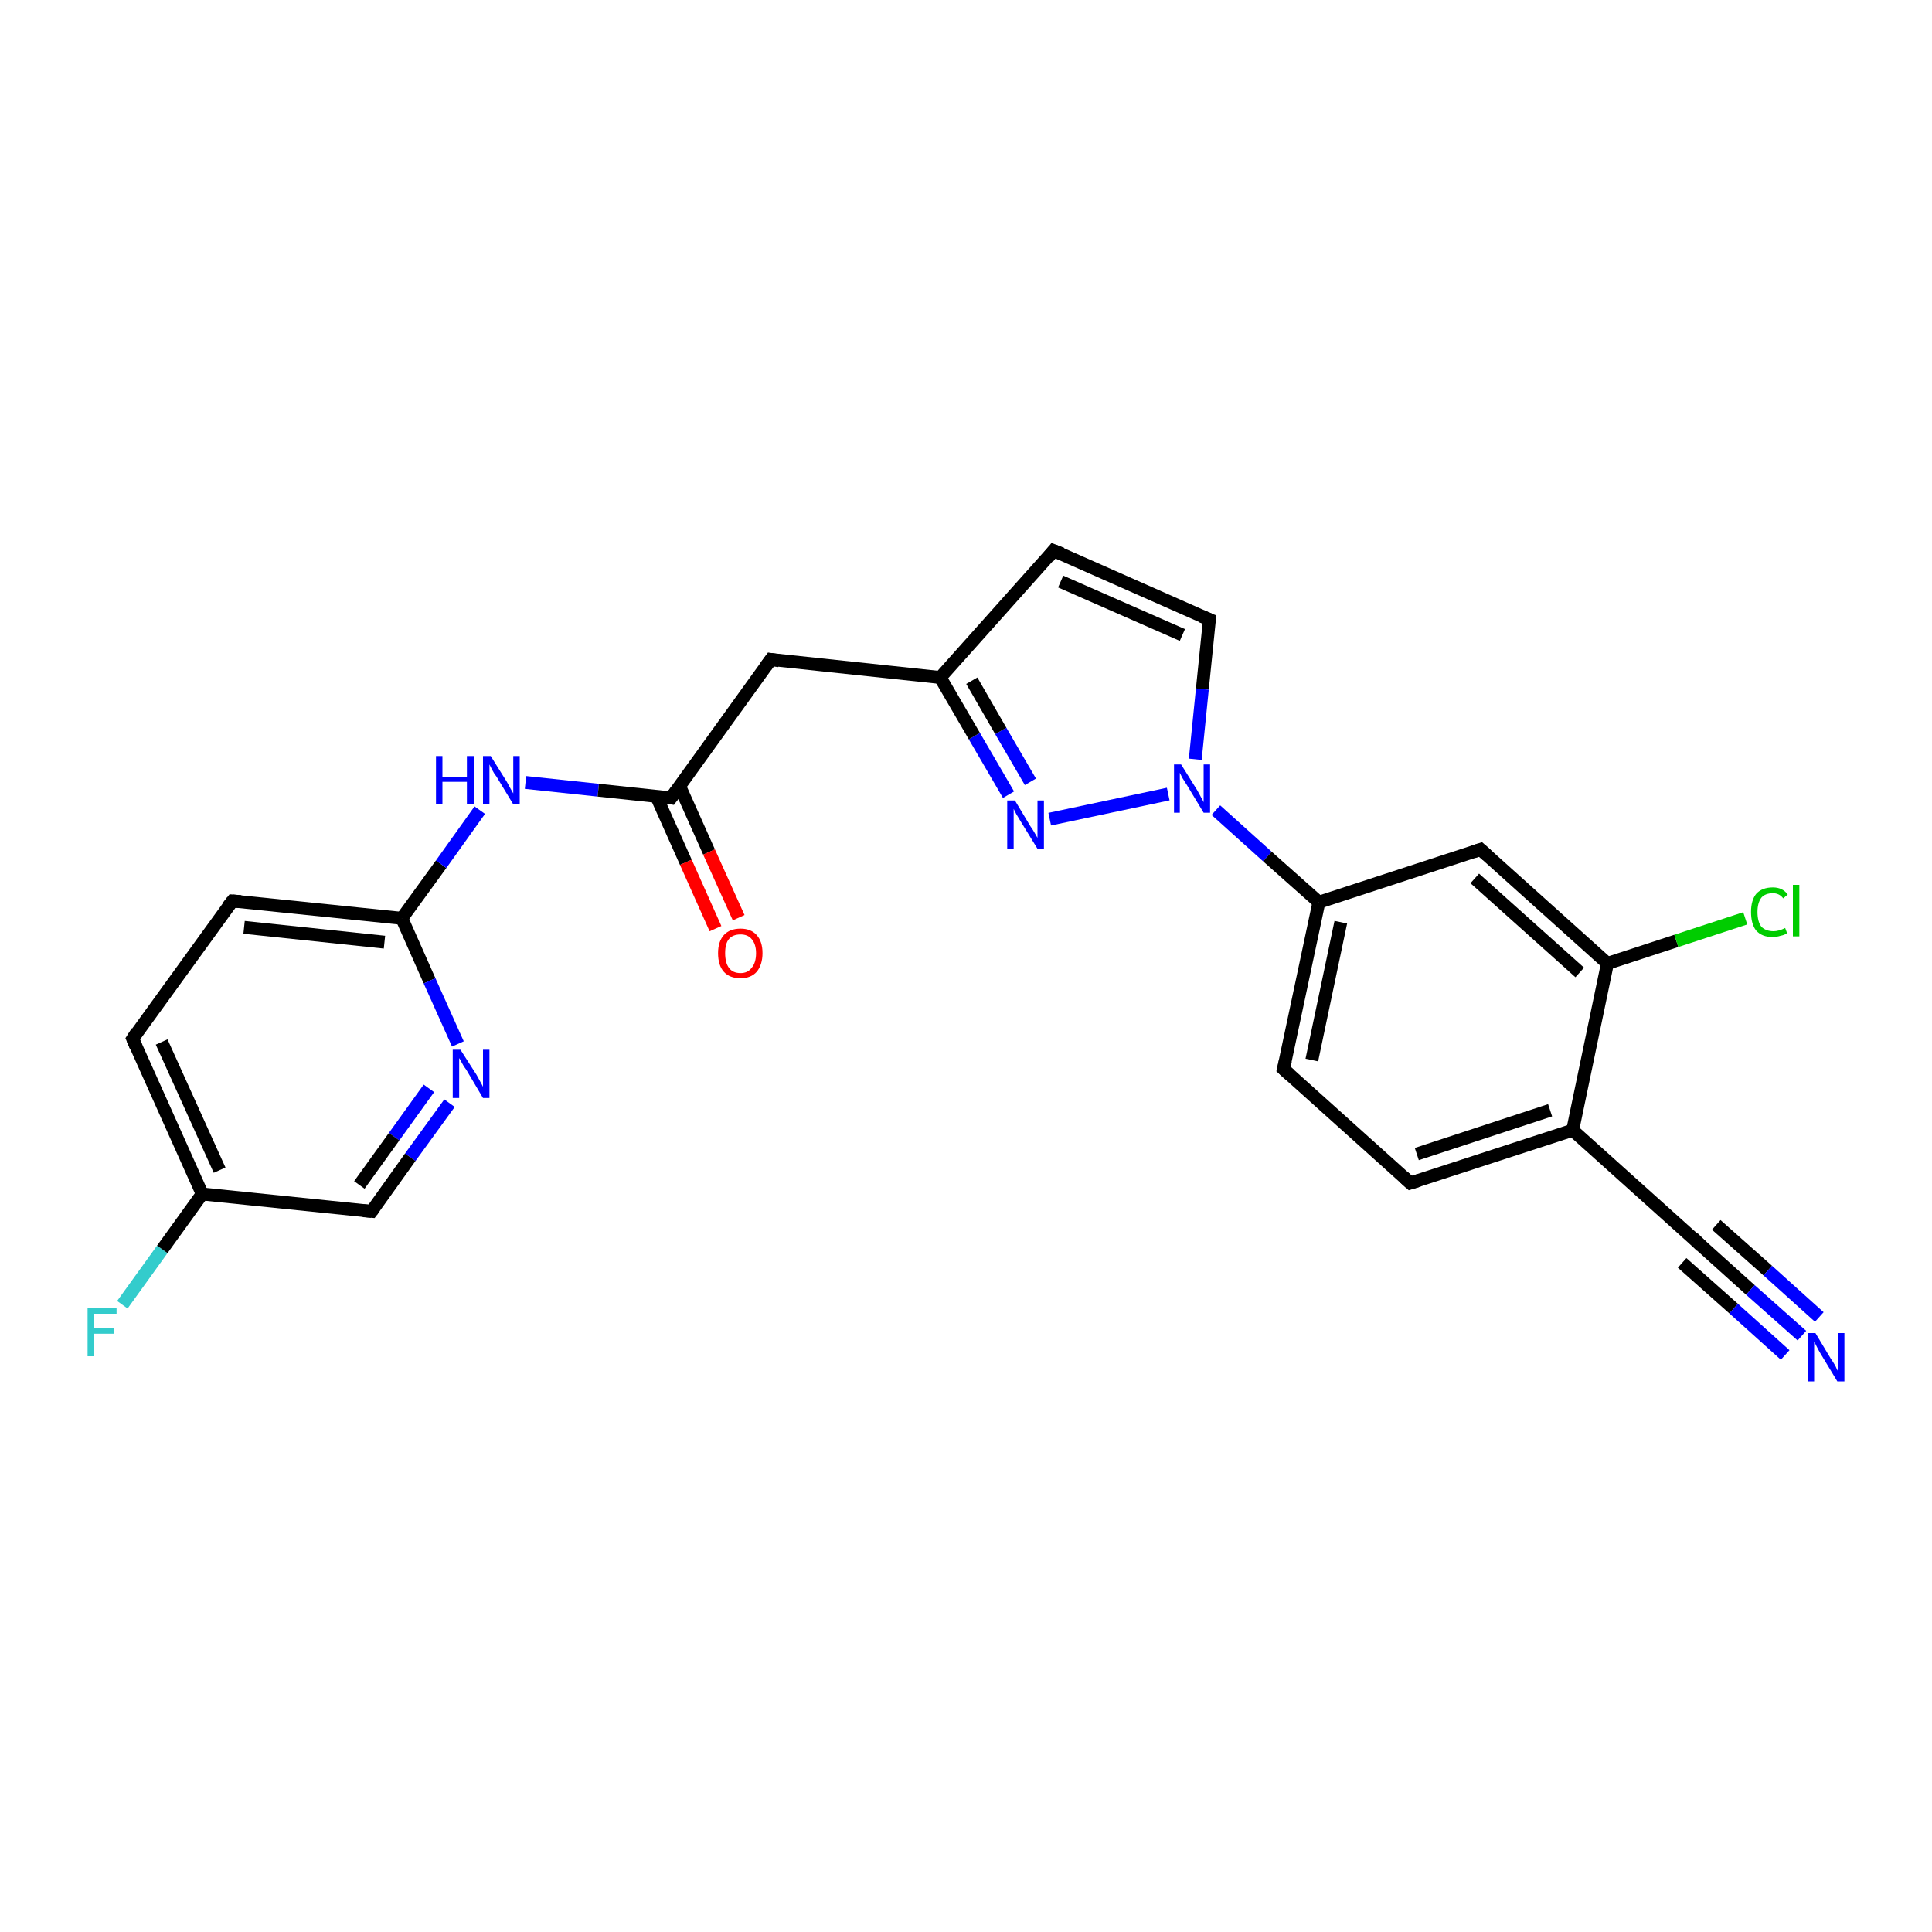 <?xml version='1.0' encoding='iso-8859-1'?>
<svg version='1.1' baseProfile='full'
              xmlns='http://www.w3.org/2000/svg'
                      xmlns:rdkit='http://www.rdkit.org/xml'
                      xmlns:xlink='http://www.w3.org/1999/xlink'
                  xml:space='preserve'
width='300px' height='300px' viewBox='0 0 300 300'>
<!-- END OF HEADER -->
<rect style='opacity:1.0;fill:#FFFFFF;stroke:none' width='300.0' height='300.0' x='0.0' y='0.0'> </rect>
<path class='bond-0 atom-0 atom-1' d='M 19.0,202.6 L 25.2,194.0' style='fill:none;fill-rule:evenodd;stroke:#33CCCC;stroke-width:2.0px;stroke-linecap:butt;stroke-linejoin:miter;stroke-opacity:1' />
<path class='bond-0 atom-0 atom-1' d='M 25.2,194.0 L 31.4,185.4' style='fill:none;fill-rule:evenodd;stroke:#000000;stroke-width:2.0px;stroke-linecap:butt;stroke-linejoin:miter;stroke-opacity:1' />
<path class='bond-1 atom-1 atom-2' d='M 31.4,185.4 L 20.6,161.3' style='fill:none;fill-rule:evenodd;stroke:#000000;stroke-width:2.0px;stroke-linecap:butt;stroke-linejoin:miter;stroke-opacity:1' />
<path class='bond-1 atom-1 atom-2' d='M 34.1,181.7 L 25.1,161.8' style='fill:none;fill-rule:evenodd;stroke:#000000;stroke-width:2.0px;stroke-linecap:butt;stroke-linejoin:miter;stroke-opacity:1' />
<path class='bond-2 atom-2 atom-3' d='M 20.6,161.3 L 36.1,139.9' style='fill:none;fill-rule:evenodd;stroke:#000000;stroke-width:2.0px;stroke-linecap:butt;stroke-linejoin:miter;stroke-opacity:1' />
<path class='bond-3 atom-3 atom-4' d='M 36.1,139.9 L 62.4,142.6' style='fill:none;fill-rule:evenodd;stroke:#000000;stroke-width:2.0px;stroke-linecap:butt;stroke-linejoin:miter;stroke-opacity:1' />
<path class='bond-3 atom-3 atom-4' d='M 37.9,144.0 L 59.7,146.3' style='fill:none;fill-rule:evenodd;stroke:#000000;stroke-width:2.0px;stroke-linecap:butt;stroke-linejoin:miter;stroke-opacity:1' />
<path class='bond-4 atom-4 atom-5' d='M 62.4,142.6 L 68.5,134.2' style='fill:none;fill-rule:evenodd;stroke:#000000;stroke-width:2.0px;stroke-linecap:butt;stroke-linejoin:miter;stroke-opacity:1' />
<path class='bond-4 atom-4 atom-5' d='M 68.5,134.2 L 74.5,125.8' style='fill:none;fill-rule:evenodd;stroke:#0000FF;stroke-width:2.0px;stroke-linecap:butt;stroke-linejoin:miter;stroke-opacity:1' />
<path class='bond-5 atom-5 atom-6' d='M 81.6,121.5 L 92.9,122.7' style='fill:none;fill-rule:evenodd;stroke:#0000FF;stroke-width:2.0px;stroke-linecap:butt;stroke-linejoin:miter;stroke-opacity:1' />
<path class='bond-5 atom-5 atom-6' d='M 92.9,122.7 L 104.2,123.9' style='fill:none;fill-rule:evenodd;stroke:#000000;stroke-width:2.0px;stroke-linecap:butt;stroke-linejoin:miter;stroke-opacity:1' />
<path class='bond-6 atom-6 atom-7' d='M 101.9,123.6 L 106.5,133.9' style='fill:none;fill-rule:evenodd;stroke:#000000;stroke-width:2.0px;stroke-linecap:butt;stroke-linejoin:miter;stroke-opacity:1' />
<path class='bond-6 atom-6 atom-7' d='M 106.5,133.9 L 111.1,144.2' style='fill:none;fill-rule:evenodd;stroke:#FF0000;stroke-width:2.0px;stroke-linecap:butt;stroke-linejoin:miter;stroke-opacity:1' />
<path class='bond-6 atom-6 atom-7' d='M 105.5,122.0 L 110.1,132.3' style='fill:none;fill-rule:evenodd;stroke:#000000;stroke-width:2.0px;stroke-linecap:butt;stroke-linejoin:miter;stroke-opacity:1' />
<path class='bond-6 atom-6 atom-7' d='M 110.1,132.3 L 114.7,142.5' style='fill:none;fill-rule:evenodd;stroke:#FF0000;stroke-width:2.0px;stroke-linecap:butt;stroke-linejoin:miter;stroke-opacity:1' />
<path class='bond-7 atom-6 atom-8' d='M 104.2,123.9 L 119.7,102.4' style='fill:none;fill-rule:evenodd;stroke:#000000;stroke-width:2.0px;stroke-linecap:butt;stroke-linejoin:miter;stroke-opacity:1' />
<path class='bond-8 atom-8 atom-9' d='M 119.7,102.4 L 146.0,105.2' style='fill:none;fill-rule:evenodd;stroke:#000000;stroke-width:2.0px;stroke-linecap:butt;stroke-linejoin:miter;stroke-opacity:1' />
<path class='bond-9 atom-9 atom-10' d='M 146.0,105.2 L 163.6,85.5' style='fill:none;fill-rule:evenodd;stroke:#000000;stroke-width:2.0px;stroke-linecap:butt;stroke-linejoin:miter;stroke-opacity:1' />
<path class='bond-10 atom-10 atom-11' d='M 163.6,85.5 L 187.8,96.2' style='fill:none;fill-rule:evenodd;stroke:#000000;stroke-width:2.0px;stroke-linecap:butt;stroke-linejoin:miter;stroke-opacity:1' />
<path class='bond-10 atom-10 atom-11' d='M 164.7,90.3 L 183.6,98.6' style='fill:none;fill-rule:evenodd;stroke:#000000;stroke-width:2.0px;stroke-linecap:butt;stroke-linejoin:miter;stroke-opacity:1' />
<path class='bond-11 atom-11 atom-12' d='M 187.8,96.2 L 186.7,107.0' style='fill:none;fill-rule:evenodd;stroke:#000000;stroke-width:2.0px;stroke-linecap:butt;stroke-linejoin:miter;stroke-opacity:1' />
<path class='bond-11 atom-11 atom-12' d='M 186.7,107.0 L 185.6,117.9' style='fill:none;fill-rule:evenodd;stroke:#0000FF;stroke-width:2.0px;stroke-linecap:butt;stroke-linejoin:miter;stroke-opacity:1' />
<path class='bond-12 atom-12 atom-13' d='M 181.4,123.3 L 163.0,127.2' style='fill:none;fill-rule:evenodd;stroke:#0000FF;stroke-width:2.0px;stroke-linecap:butt;stroke-linejoin:miter;stroke-opacity:1' />
<path class='bond-13 atom-12 atom-14' d='M 188.8,125.8 L 196.8,133.0' style='fill:none;fill-rule:evenodd;stroke:#0000FF;stroke-width:2.0px;stroke-linecap:butt;stroke-linejoin:miter;stroke-opacity:1' />
<path class='bond-13 atom-12 atom-14' d='M 196.8,133.0 L 204.8,140.1' style='fill:none;fill-rule:evenodd;stroke:#000000;stroke-width:2.0px;stroke-linecap:butt;stroke-linejoin:miter;stroke-opacity:1' />
<path class='bond-14 atom-14 atom-15' d='M 204.8,140.1 L 199.3,166.0' style='fill:none;fill-rule:evenodd;stroke:#000000;stroke-width:2.0px;stroke-linecap:butt;stroke-linejoin:miter;stroke-opacity:1' />
<path class='bond-14 atom-14 atom-15' d='M 208.2,143.2 L 203.7,164.6' style='fill:none;fill-rule:evenodd;stroke:#000000;stroke-width:2.0px;stroke-linecap:butt;stroke-linejoin:miter;stroke-opacity:1' />
<path class='bond-15 atom-15 atom-16' d='M 199.3,166.0 L 219.0,183.7' style='fill:none;fill-rule:evenodd;stroke:#000000;stroke-width:2.0px;stroke-linecap:butt;stroke-linejoin:miter;stroke-opacity:1' />
<path class='bond-16 atom-16 atom-17' d='M 219.0,183.7 L 244.2,175.5' style='fill:none;fill-rule:evenodd;stroke:#000000;stroke-width:2.0px;stroke-linecap:butt;stroke-linejoin:miter;stroke-opacity:1' />
<path class='bond-16 atom-16 atom-17' d='M 220.0,179.2 L 240.7,172.4' style='fill:none;fill-rule:evenodd;stroke:#000000;stroke-width:2.0px;stroke-linecap:butt;stroke-linejoin:miter;stroke-opacity:1' />
<path class='bond-17 atom-17 atom-18' d='M 244.2,175.5 L 263.8,193.1' style='fill:none;fill-rule:evenodd;stroke:#000000;stroke-width:2.0px;stroke-linecap:butt;stroke-linejoin:miter;stroke-opacity:1' />
<path class='bond-18 atom-18 atom-19' d='M 263.8,193.1 L 271.8,200.3' style='fill:none;fill-rule:evenodd;stroke:#000000;stroke-width:2.0px;stroke-linecap:butt;stroke-linejoin:miter;stroke-opacity:1' />
<path class='bond-18 atom-18 atom-19' d='M 271.8,200.3 L 279.8,207.4' style='fill:none;fill-rule:evenodd;stroke:#0000FF;stroke-width:2.0px;stroke-linecap:butt;stroke-linejoin:miter;stroke-opacity:1' />
<path class='bond-18 atom-18 atom-19' d='M 266.5,190.2 L 274.5,197.3' style='fill:none;fill-rule:evenodd;stroke:#000000;stroke-width:2.0px;stroke-linecap:butt;stroke-linejoin:miter;stroke-opacity:1' />
<path class='bond-18 atom-18 atom-19' d='M 274.5,197.3 L 282.5,204.5' style='fill:none;fill-rule:evenodd;stroke:#0000FF;stroke-width:2.0px;stroke-linecap:butt;stroke-linejoin:miter;stroke-opacity:1' />
<path class='bond-18 atom-18 atom-19' d='M 261.2,196.1 L 269.2,203.2' style='fill:none;fill-rule:evenodd;stroke:#000000;stroke-width:2.0px;stroke-linecap:butt;stroke-linejoin:miter;stroke-opacity:1' />
<path class='bond-18 atom-18 atom-19' d='M 269.2,203.2 L 277.2,210.4' style='fill:none;fill-rule:evenodd;stroke:#0000FF;stroke-width:2.0px;stroke-linecap:butt;stroke-linejoin:miter;stroke-opacity:1' />
<path class='bond-19 atom-17 atom-20' d='M 244.2,175.5 L 249.6,149.6' style='fill:none;fill-rule:evenodd;stroke:#000000;stroke-width:2.0px;stroke-linecap:butt;stroke-linejoin:miter;stroke-opacity:1' />
<path class='bond-20 atom-20 atom-21' d='M 249.6,149.6 L 260.3,146.1' style='fill:none;fill-rule:evenodd;stroke:#000000;stroke-width:2.0px;stroke-linecap:butt;stroke-linejoin:miter;stroke-opacity:1' />
<path class='bond-20 atom-20 atom-21' d='M 260.3,146.1 L 271.0,142.6' style='fill:none;fill-rule:evenodd;stroke:#00CC00;stroke-width:2.0px;stroke-linecap:butt;stroke-linejoin:miter;stroke-opacity:1' />
<path class='bond-21 atom-20 atom-22' d='M 249.6,149.6 L 229.9,131.9' style='fill:none;fill-rule:evenodd;stroke:#000000;stroke-width:2.0px;stroke-linecap:butt;stroke-linejoin:miter;stroke-opacity:1' />
<path class='bond-21 atom-20 atom-22' d='M 245.3,151.0 L 229.0,136.4' style='fill:none;fill-rule:evenodd;stroke:#000000;stroke-width:2.0px;stroke-linecap:butt;stroke-linejoin:miter;stroke-opacity:1' />
<path class='bond-22 atom-4 atom-23' d='M 62.4,142.6 L 66.7,152.3' style='fill:none;fill-rule:evenodd;stroke:#000000;stroke-width:2.0px;stroke-linecap:butt;stroke-linejoin:miter;stroke-opacity:1' />
<path class='bond-22 atom-4 atom-23' d='M 66.7,152.3 L 71.1,162.1' style='fill:none;fill-rule:evenodd;stroke:#0000FF;stroke-width:2.0px;stroke-linecap:butt;stroke-linejoin:miter;stroke-opacity:1' />
<path class='bond-23 atom-23 atom-24' d='M 69.8,171.3 L 63.7,179.7' style='fill:none;fill-rule:evenodd;stroke:#0000FF;stroke-width:2.0px;stroke-linecap:butt;stroke-linejoin:miter;stroke-opacity:1' />
<path class='bond-23 atom-23 atom-24' d='M 63.7,179.7 L 57.7,188.1' style='fill:none;fill-rule:evenodd;stroke:#000000;stroke-width:2.0px;stroke-linecap:butt;stroke-linejoin:miter;stroke-opacity:1' />
<path class='bond-23 atom-23 atom-24' d='M 66.6,169.0 L 61.2,176.5' style='fill:none;fill-rule:evenodd;stroke:#0000FF;stroke-width:2.0px;stroke-linecap:butt;stroke-linejoin:miter;stroke-opacity:1' />
<path class='bond-23 atom-23 atom-24' d='M 61.2,176.5 L 55.8,184.0' style='fill:none;fill-rule:evenodd;stroke:#000000;stroke-width:2.0px;stroke-linecap:butt;stroke-linejoin:miter;stroke-opacity:1' />
<path class='bond-24 atom-24 atom-1' d='M 57.7,188.1 L 31.4,185.4' style='fill:none;fill-rule:evenodd;stroke:#000000;stroke-width:2.0px;stroke-linecap:butt;stroke-linejoin:miter;stroke-opacity:1' />
<path class='bond-25 atom-13 atom-9' d='M 156.6,123.4 L 151.3,114.3' style='fill:none;fill-rule:evenodd;stroke:#0000FF;stroke-width:2.0px;stroke-linecap:butt;stroke-linejoin:miter;stroke-opacity:1' />
<path class='bond-25 atom-13 atom-9' d='M 151.3,114.3 L 146.0,105.2' style='fill:none;fill-rule:evenodd;stroke:#000000;stroke-width:2.0px;stroke-linecap:butt;stroke-linejoin:miter;stroke-opacity:1' />
<path class='bond-25 atom-13 atom-9' d='M 160.0,121.4 L 155.4,113.5' style='fill:none;fill-rule:evenodd;stroke:#0000FF;stroke-width:2.0px;stroke-linecap:butt;stroke-linejoin:miter;stroke-opacity:1' />
<path class='bond-25 atom-13 atom-9' d='M 155.4,113.5 L 150.9,105.7' style='fill:none;fill-rule:evenodd;stroke:#000000;stroke-width:2.0px;stroke-linecap:butt;stroke-linejoin:miter;stroke-opacity:1' />
<path class='bond-26 atom-22 atom-14' d='M 229.9,131.9 L 204.8,140.1' style='fill:none;fill-rule:evenodd;stroke:#000000;stroke-width:2.0px;stroke-linecap:butt;stroke-linejoin:miter;stroke-opacity:1' />
<path d='M 21.1,162.5 L 20.6,161.3 L 21.3,160.2' style='fill:none;stroke:#000000;stroke-width:2.0px;stroke-linecap:butt;stroke-linejoin:miter;stroke-opacity:1;' />
<path d='M 35.3,140.9 L 36.1,139.9 L 37.4,140.0' style='fill:none;stroke:#000000;stroke-width:2.0px;stroke-linecap:butt;stroke-linejoin:miter;stroke-opacity:1;' />
<path d='M 103.6,123.8 L 104.2,123.9 L 105.0,122.8' style='fill:none;stroke:#000000;stroke-width:2.0px;stroke-linecap:butt;stroke-linejoin:miter;stroke-opacity:1;' />
<path d='M 118.9,103.5 L 119.7,102.4 L 121.0,102.6' style='fill:none;stroke:#000000;stroke-width:2.0px;stroke-linecap:butt;stroke-linejoin:miter;stroke-opacity:1;' />
<path d='M 162.8,86.5 L 163.6,85.5 L 164.9,86.0' style='fill:none;stroke:#000000;stroke-width:2.0px;stroke-linecap:butt;stroke-linejoin:miter;stroke-opacity:1;' />
<path d='M 186.6,95.7 L 187.8,96.2 L 187.8,96.7' style='fill:none;stroke:#000000;stroke-width:2.0px;stroke-linecap:butt;stroke-linejoin:miter;stroke-opacity:1;' />
<path d='M 199.6,164.7 L 199.3,166.0 L 200.3,166.9' style='fill:none;stroke:#000000;stroke-width:2.0px;stroke-linecap:butt;stroke-linejoin:miter;stroke-opacity:1;' />
<path d='M 218.0,182.8 L 219.0,183.7 L 220.3,183.3' style='fill:none;stroke:#000000;stroke-width:2.0px;stroke-linecap:butt;stroke-linejoin:miter;stroke-opacity:1;' />
<path d='M 262.9,192.2 L 263.8,193.1 L 264.2,193.5' style='fill:none;stroke:#000000;stroke-width:2.0px;stroke-linecap:butt;stroke-linejoin:miter;stroke-opacity:1;' />
<path d='M 230.9,132.8 L 229.9,131.9 L 228.7,132.3' style='fill:none;stroke:#000000;stroke-width:2.0px;stroke-linecap:butt;stroke-linejoin:miter;stroke-opacity:1;' />
<path d='M 58.0,187.7 L 57.7,188.1 L 56.4,188.0' style='fill:none;stroke:#000000;stroke-width:2.0px;stroke-linecap:butt;stroke-linejoin:miter;stroke-opacity:1;' />
<path class='atom-0' d='M 13.6 203.1
L 18.1 203.1
L 18.1 204.0
L 14.6 204.0
L 14.6 206.2
L 17.7 206.2
L 17.7 207.1
L 14.6 207.1
L 14.6 210.6
L 13.6 210.6
L 13.6 203.1
' fill='#33CCCC'/>
<path class='atom-5' d='M 67.7 117.4
L 68.7 117.4
L 68.7 120.6
L 72.5 120.6
L 72.5 117.4
L 73.6 117.4
L 73.6 124.9
L 72.5 124.9
L 72.5 121.4
L 68.7 121.4
L 68.7 124.9
L 67.7 124.9
L 67.7 117.4
' fill='#0000FF'/>
<path class='atom-5' d='M 76.2 117.4
L 78.7 121.4
Q 78.9 121.8, 79.3 122.5
Q 79.7 123.2, 79.7 123.2
L 79.7 117.4
L 80.7 117.4
L 80.7 124.9
L 79.7 124.9
L 77.1 120.6
Q 76.7 120.1, 76.4 119.5
Q 76.1 118.9, 76.0 118.7
L 76.0 124.9
L 75.0 124.9
L 75.0 117.4
L 76.2 117.4
' fill='#0000FF'/>
<path class='atom-7' d='M 111.5 148.0
Q 111.5 146.2, 112.4 145.2
Q 113.3 144.2, 115.0 144.2
Q 116.6 144.2, 117.5 145.2
Q 118.4 146.2, 118.4 148.0
Q 118.4 149.8, 117.5 150.9
Q 116.6 151.9, 115.0 151.9
Q 113.3 151.9, 112.4 150.9
Q 111.5 149.9, 111.5 148.0
M 115.0 151.1
Q 116.1 151.1, 116.7 150.3
Q 117.4 149.5, 117.4 148.0
Q 117.4 146.6, 116.7 145.8
Q 116.1 145.1, 115.0 145.1
Q 113.8 145.1, 113.2 145.8
Q 112.6 146.5, 112.6 148.0
Q 112.6 149.5, 113.2 150.3
Q 113.8 151.1, 115.0 151.1
' fill='#FF0000'/>
<path class='atom-12' d='M 183.4 118.7
L 185.9 122.7
Q 186.1 123.1, 186.5 123.8
Q 186.9 124.5, 186.9 124.6
L 186.9 118.7
L 187.9 118.7
L 187.9 126.2
L 186.9 126.2
L 184.3 121.9
Q 184.0 121.4, 183.6 120.8
Q 183.3 120.2, 183.2 120.0
L 183.2 126.2
L 182.3 126.2
L 182.3 118.7
L 183.4 118.7
' fill='#0000FF'/>
<path class='atom-13' d='M 157.6 124.3
L 160.0 128.3
Q 160.3 128.7, 160.7 129.4
Q 161.1 130.1, 161.1 130.1
L 161.1 124.3
L 162.1 124.3
L 162.1 131.8
L 161.1 131.8
L 158.4 127.4
Q 158.1 126.9, 157.8 126.4
Q 157.5 125.8, 157.4 125.6
L 157.4 131.8
L 156.4 131.8
L 156.4 124.3
L 157.6 124.3
' fill='#0000FF'/>
<path class='atom-19' d='M 281.9 207.0
L 284.3 211.0
Q 284.6 211.4, 285.0 212.1
Q 285.3 212.8, 285.4 212.9
L 285.4 207.0
L 286.4 207.0
L 286.4 214.5
L 285.3 214.5
L 282.7 210.2
Q 282.4 209.7, 282.1 209.1
Q 281.8 208.5, 281.7 208.3
L 281.7 214.5
L 280.7 214.5
L 280.7 207.0
L 281.9 207.0
' fill='#0000FF'/>
<path class='atom-21' d='M 271.9 141.6
Q 271.9 139.8, 272.7 138.8
Q 273.6 137.8, 275.3 137.8
Q 276.8 137.8, 277.6 138.9
L 276.9 139.5
Q 276.3 138.7, 275.3 138.7
Q 274.1 138.7, 273.5 139.4
Q 272.9 140.2, 272.9 141.6
Q 272.9 143.1, 273.5 143.9
Q 274.2 144.6, 275.4 144.6
Q 276.2 144.6, 277.2 144.1
L 277.5 144.9
Q 277.1 145.2, 276.5 145.3
Q 275.9 145.5, 275.2 145.5
Q 273.6 145.5, 272.7 144.5
Q 271.9 143.5, 271.9 141.6
' fill='#00CC00'/>
<path class='atom-21' d='M 278.4 137.4
L 279.4 137.4
L 279.4 145.4
L 278.4 145.4
L 278.4 137.4
' fill='#00CC00'/>
<path class='atom-23' d='M 71.5 163.0
L 74.0 166.9
Q 74.2 167.3, 74.6 168.0
Q 75.0 168.7, 75.0 168.8
L 75.0 163.0
L 76.0 163.0
L 76.0 170.5
L 75.0 170.5
L 72.4 166.1
Q 72.0 165.6, 71.7 165.0
Q 71.4 164.4, 71.3 164.3
L 71.3 170.5
L 70.3 170.5
L 70.3 163.0
L 71.5 163.0
' fill='#0000FF'/>
</svg>
